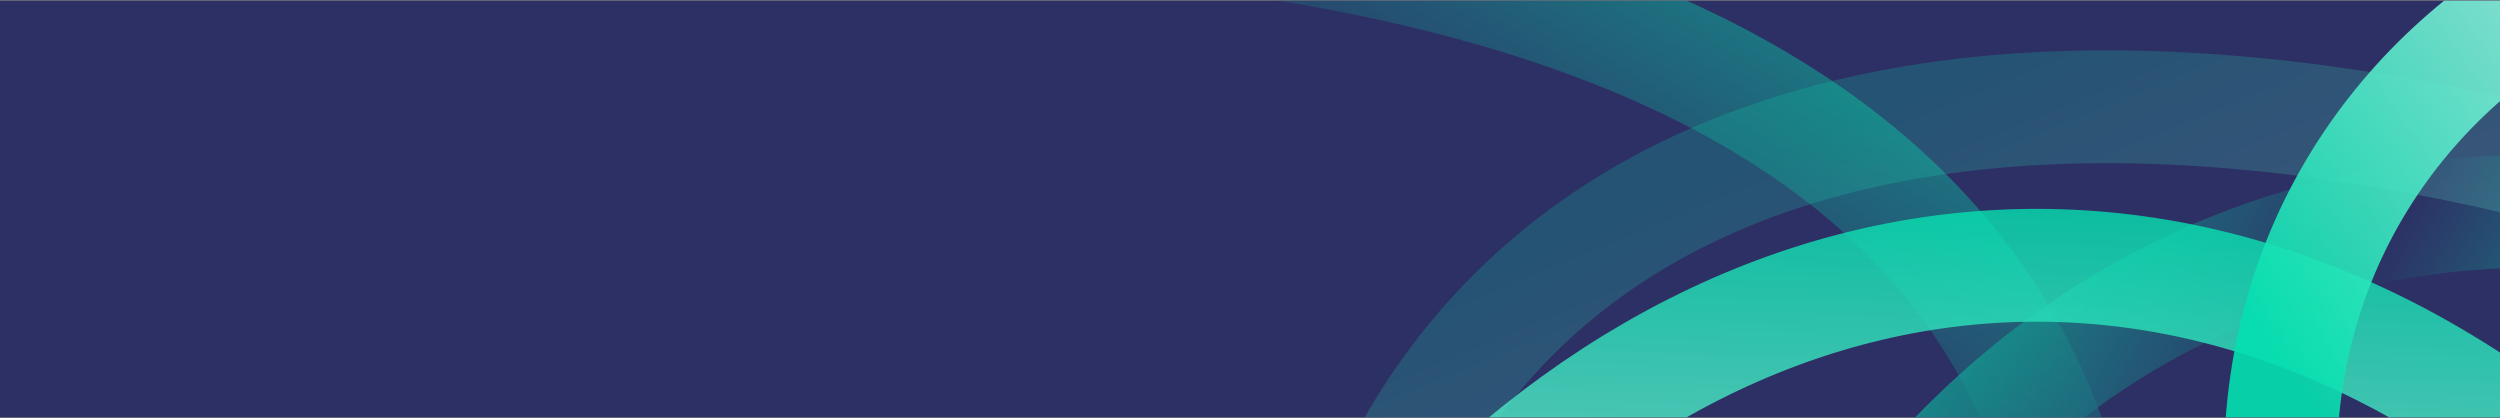 <svg width="1440" height="241" viewBox="0 0 1440 241" fill="none" xmlns="http://www.w3.org/2000/svg">
<rect x="0" y="0" width="1440" height="241" fill="#808080" stroke="none"/>
<g clip-path="url(#clip0_1_490)">
<rect width="1440" height="240" transform="translate(0 0.375)" fill="#2D3064"/>
<path d="M742.965 -31.457C1072.75 22.775 1292.08 196.805 1169.85 609.826" stroke="url(#paint0_linear_1_490)" stroke-opacity="0.5" stroke-width="65" stroke-linecap="round"/>
<path d="M968.982 566.667C1055.43 215.502 1319.67 50.001 1648.19 150.465" stroke="url(#paint1_linear_1_490)" stroke-opacity="0.7" stroke-width="65" stroke-linecap="round"/>
<path d="M755 480.5C769.176 146.589 1024.5 -15.5 1474.5 97" stroke="url(#paint2_linear_1_490)" stroke-opacity="0.2" stroke-width="65" stroke-linecap="round"/>
<path d="M728 442.5C912 141.5 1213 67 1460 257" stroke="url(#paint3_linear_1_490)" stroke-opacity="0.8" stroke-width="65" stroke-linecap="round"/>
<path d="M1161.02 416.271C1289.99 662.563 1540.48 665.404 1621.8 406.724" stroke="url(#paint4_linear_1_490)" stroke-opacity="0.9" stroke-width="65" stroke-linecap="round"/>
<path d="M1313.5 271C1311.21 -7.052 1647.2 -151.375 1850.5 39.5" stroke="url(#paint5_linear_1_490)" stroke-opacity="0.9" stroke-width="65" stroke-linecap="round"/>
</g>
<defs>
<linearGradient id="paint0_linear_1_490" x1="1444.41" y1="214.327" x2="1202.72" y2="608.007" gradientUnits="userSpaceOnUse">
<stop stop-color="#03E0AF"/>
<stop offset="0.557" stop-color="#2D3064"/>
<stop offset="1" stop-color="#04E0B0"/>
</linearGradient>
<linearGradient id="paint1_linear_1_490" x1="1215.76" y1="-149.638" x2="1650.93" y2="84.646" gradientUnits="userSpaceOnUse">
<stop stop-color="#03E0AF"/>
<stop offset="0.557" stop-color="#2D3064"/>
<stop offset="1" stop-color="#04E0B0"/>
</linearGradient>
<linearGradient id="paint2_linear_1_490" x1="792.79" y1="177.708" x2="959.809" y2="584.867" gradientUnits="userSpaceOnUse">
<stop stop-color="#03E0AF"/>
<stop offset="1" stop-color="white"/>
</linearGradient>
<linearGradient id="paint3_linear_1_490" x1="813.664" y1="104.869" x2="797.759" y2="544.665" gradientUnits="userSpaceOnUse">
<stop stop-color="#03E0AF"/>
<stop offset="1" stop-color="white"/>
</linearGradient>
<linearGradient id="paint4_linear_1_490" x1="1190" y1="414.589" x2="1614.36" y2="457.517" gradientUnits="userSpaceOnUse">
<stop stop-color="#03E0AF"/>
<stop offset="1" stop-color="white"/>
</linearGradient>
<linearGradient id="paint5_linear_1_490" x1="1349.48" y1="263.301" x2="1709.57" y2="10.299" gradientUnits="userSpaceOnUse">
<stop stop-color="#03E0AF"/>
<stop offset="1" stop-color="white"/>
</linearGradient>
<clipPath id="clip0_1_490">
<rect width="1440" height="240" fill="white" transform="translate(0 0.375)"/>
</clipPath>
</defs>
</svg>
